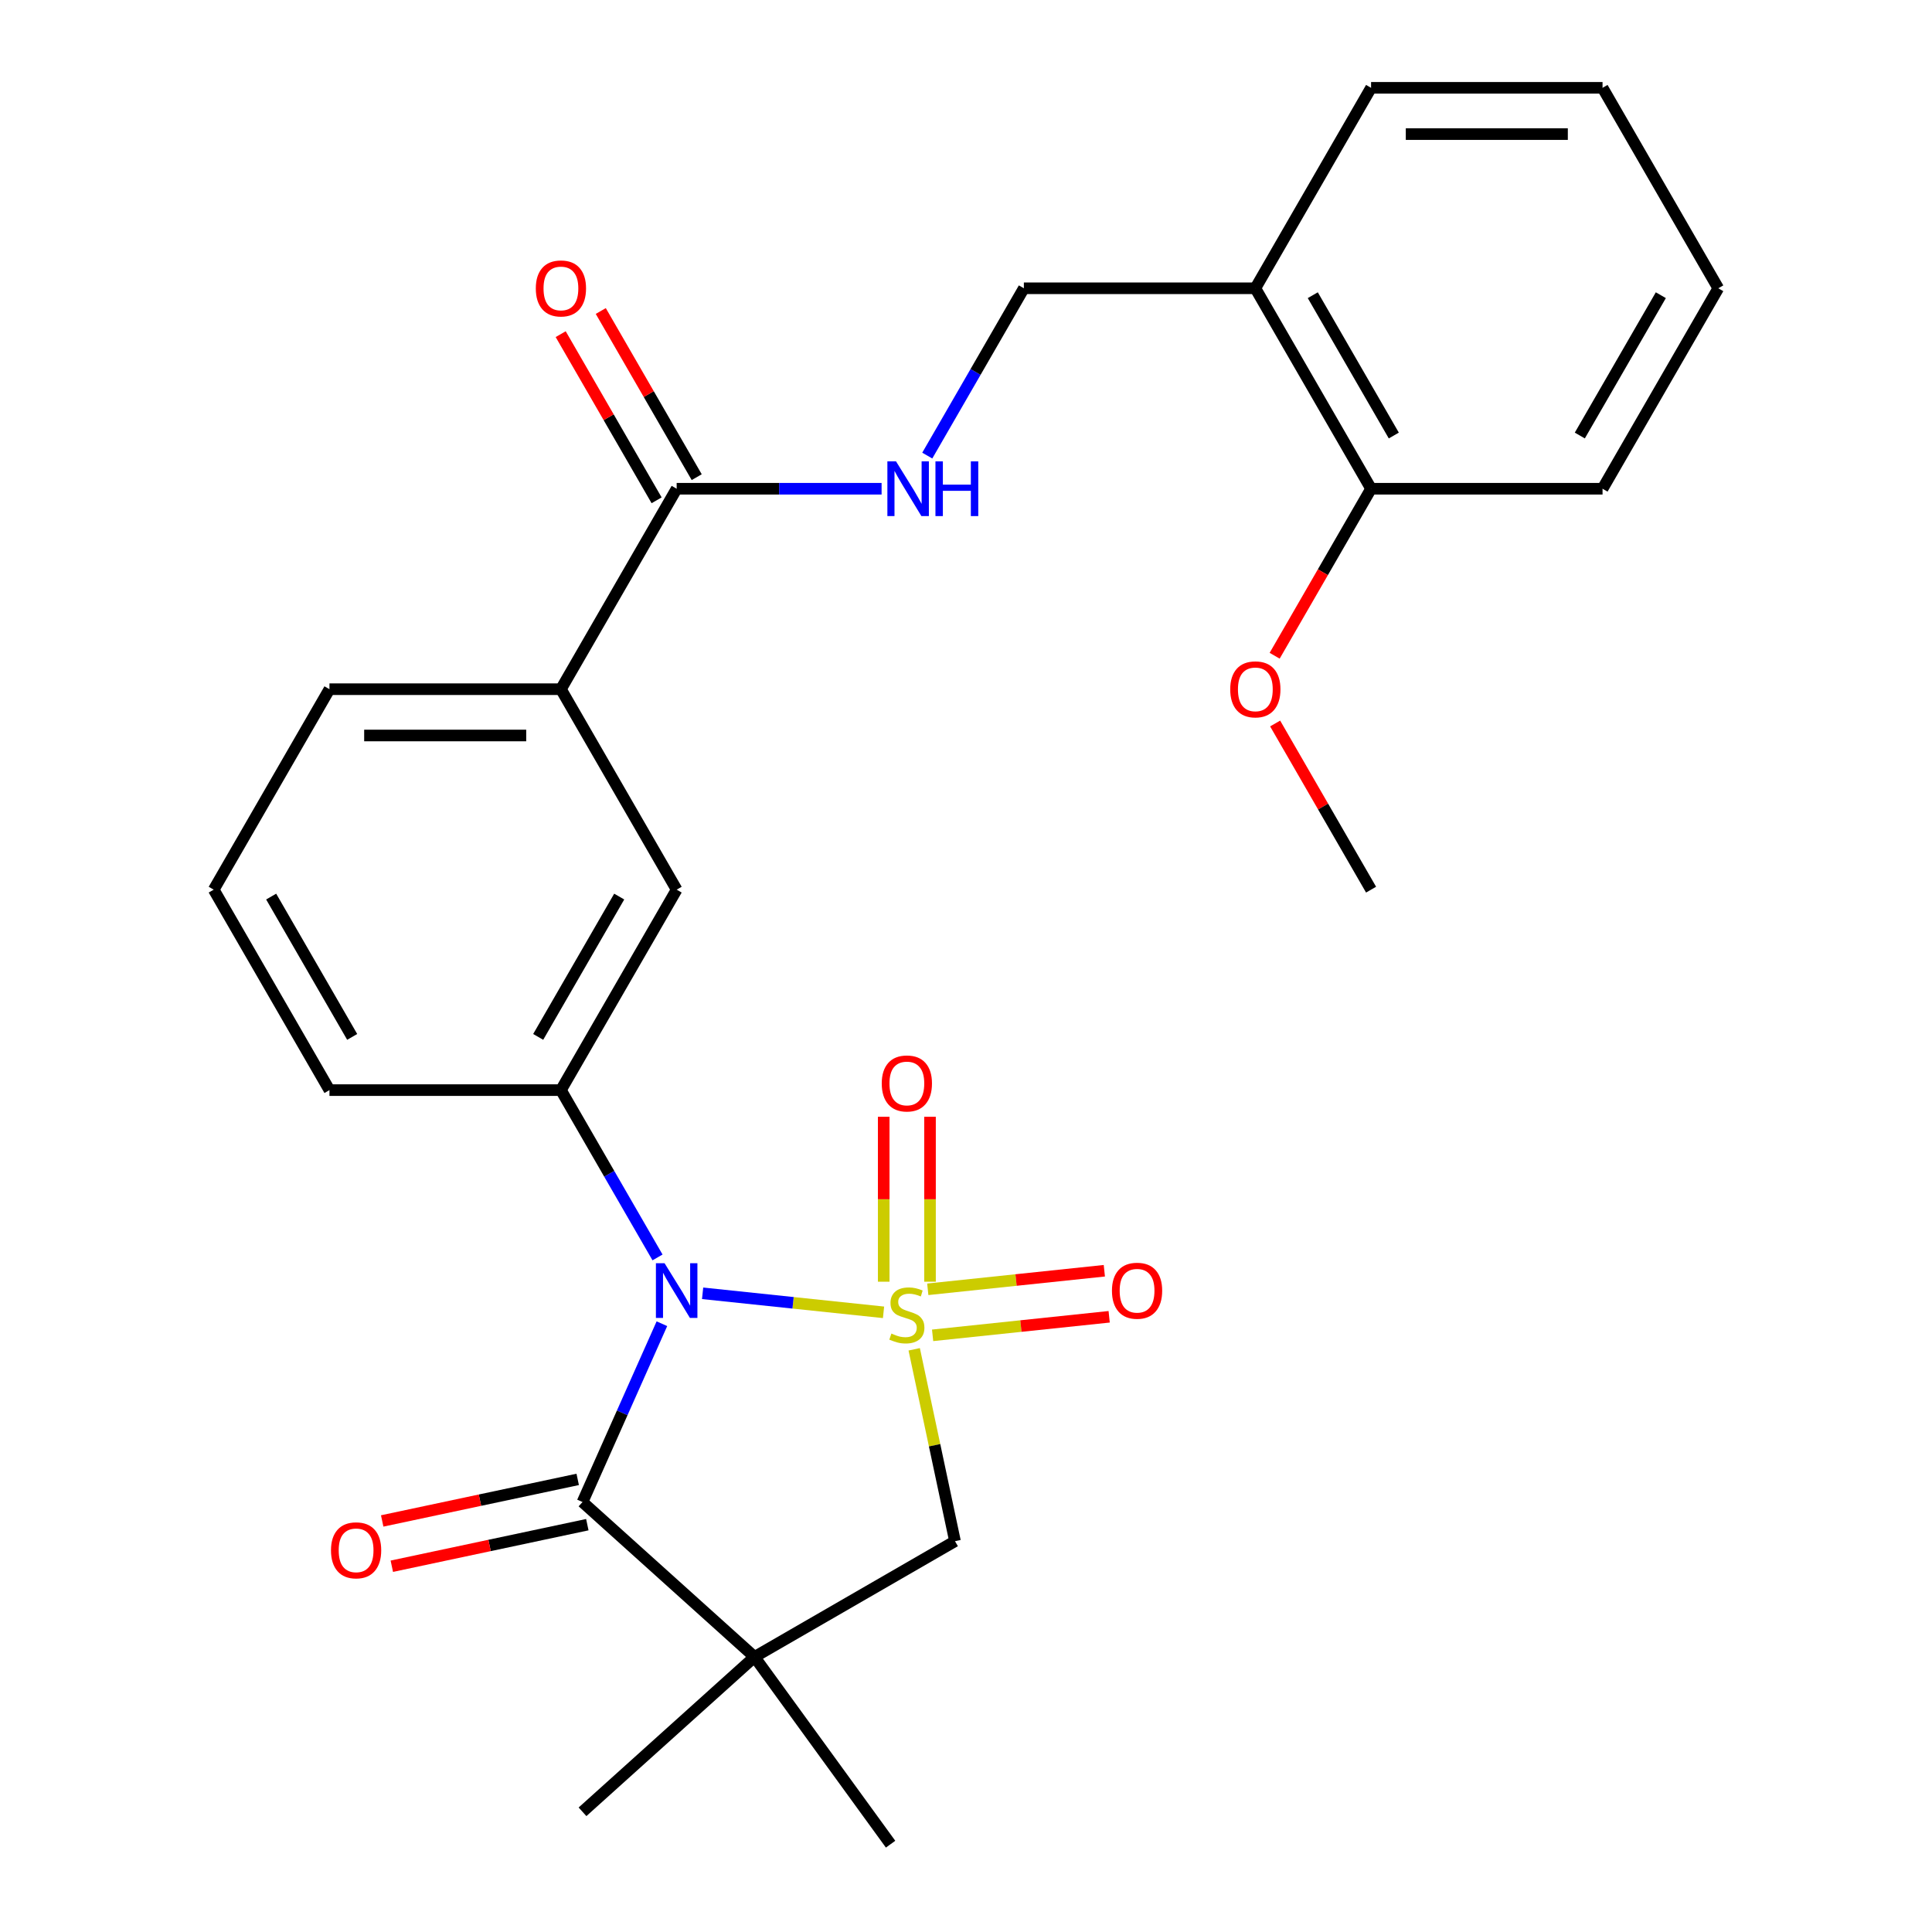 <?xml version='1.0' encoding='iso-8859-1'?>
<svg version='1.1' baseProfile='full'
              xmlns='http://www.w3.org/2000/svg'
                      xmlns:rdkit='http://www.rdkit.org/xml'
                      xmlns:xlink='http://www.w3.org/1999/xlink'
                  xml:space='preserve'
width='1000px' height='1000px' viewBox='0 0 1000 1000'>
<!-- END OF HEADER -->
<rect style='opacity:1.0;fill:#FFFFFF;stroke:none' width='1000' height='1000' x='0' y='0'> </rect>
<path class='bond-0' d='M 457.316,679.254 L 410.493,674.333' style='fill:none;fill-rule:evenodd;stroke:#CCCC00;stroke-width:6px;stroke-linecap:butt;stroke-linejoin:miter;stroke-opacity:1' />
<path class='bond-0' d='M 410.493,674.333 L 363.671,669.411' style='fill:none;fill-rule:evenodd;stroke:#0000FF;stroke-width:6px;stroke-linecap:butt;stroke-linejoin:miter;stroke-opacity:1' />
<path class='bond-3' d='M 473.191,698.398 L 483.746,748.056' style='fill:none;fill-rule:evenodd;stroke:#CCCC00;stroke-width:6px;stroke-linecap:butt;stroke-linejoin:miter;stroke-opacity:1' />
<path class='bond-3' d='M 483.746,748.056 L 494.301,797.714' style='fill:none;fill-rule:evenodd;stroke:#000000;stroke-width:6px;stroke-linecap:butt;stroke-linejoin:miter;stroke-opacity:1' />
<path class='bond-6' d='M 481.372,663.408 L 481.372,620.725' style='fill:none;fill-rule:evenodd;stroke:#CCCC00;stroke-width:6px;stroke-linecap:butt;stroke-linejoin:miter;stroke-opacity:1' />
<path class='bond-6' d='M 481.372,620.725 L 481.372,578.041' style='fill:none;fill-rule:evenodd;stroke:#FF0000;stroke-width:6px;stroke-linecap:butt;stroke-linejoin:miter;stroke-opacity:1' />
<path class='bond-6' d='M 457.411,663.408 L 457.411,620.725' style='fill:none;fill-rule:evenodd;stroke:#CCCC00;stroke-width:6px;stroke-linecap:butt;stroke-linejoin:miter;stroke-opacity:1' />
<path class='bond-6' d='M 457.411,620.725 L 457.411,578.041' style='fill:none;fill-rule:evenodd;stroke:#FF0000;stroke-width:6px;stroke-linecap:butt;stroke-linejoin:miter;stroke-opacity:1' />
<path class='bond-7' d='M 482.719,691.169 L 528.412,686.367' style='fill:none;fill-rule:evenodd;stroke:#CCCC00;stroke-width:6px;stroke-linecap:butt;stroke-linejoin:miter;stroke-opacity:1' />
<path class='bond-7' d='M 528.412,686.367 L 574.105,681.564' style='fill:none;fill-rule:evenodd;stroke:#FF0000;stroke-width:6px;stroke-linecap:butt;stroke-linejoin:miter;stroke-opacity:1' />
<path class='bond-7' d='M 480.214,667.339 L 525.907,662.536' style='fill:none;fill-rule:evenodd;stroke:#CCCC00;stroke-width:6px;stroke-linecap:butt;stroke-linejoin:miter;stroke-opacity:1' />
<path class='bond-7' d='M 525.907,662.536 L 571.6,657.734' style='fill:none;fill-rule:evenodd;stroke:#FF0000;stroke-width:6px;stroke-linecap:butt;stroke-linejoin:miter;stroke-opacity:1' />
<path class='bond-1' d='M 342.601,685.155 L 322.055,731.303' style='fill:none;fill-rule:evenodd;stroke:#0000FF;stroke-width:6px;stroke-linecap:butt;stroke-linejoin:miter;stroke-opacity:1' />
<path class='bond-1' d='M 322.055,731.303 L 301.508,777.45' style='fill:none;fill-rule:evenodd;stroke:#000000;stroke-width:6px;stroke-linecap:butt;stroke-linejoin:miter;stroke-opacity:1' />
<path class='bond-4' d='M 340.334,650.844 L 315.334,607.543' style='fill:none;fill-rule:evenodd;stroke:#0000FF;stroke-width:6px;stroke-linecap:butt;stroke-linejoin:miter;stroke-opacity:1' />
<path class='bond-4' d='M 315.334,607.543 L 290.335,564.242' style='fill:none;fill-rule:evenodd;stroke:#000000;stroke-width:6px;stroke-linecap:butt;stroke-linejoin:miter;stroke-opacity:1' />
<path class='bond-12' d='M 299.017,765.731 L 248.42,776.486' style='fill:none;fill-rule:evenodd;stroke:#000000;stroke-width:6px;stroke-linecap:butt;stroke-linejoin:miter;stroke-opacity:1' />
<path class='bond-12' d='M 248.42,776.486 L 197.822,787.241' style='fill:none;fill-rule:evenodd;stroke:#FF0000;stroke-width:6px;stroke-linecap:butt;stroke-linejoin:miter;stroke-opacity:1' />
<path class='bond-12' d='M 303.999,789.169 L 253.402,799.924' style='fill:none;fill-rule:evenodd;stroke:#000000;stroke-width:6px;stroke-linecap:butt;stroke-linejoin:miter;stroke-opacity:1' />
<path class='bond-12' d='M 253.402,799.924 L 202.804,810.679' style='fill:none;fill-rule:evenodd;stroke:#FF0000;stroke-width:6px;stroke-linecap:butt;stroke-linejoin:miter;stroke-opacity:1' />
<path class='bond-27' d='M 301.508,777.45 L 390.544,857.618' style='fill:none;fill-rule:evenodd;stroke:#000000;stroke-width:6px;stroke-linecap:butt;stroke-linejoin:miter;stroke-opacity:1' />
<path class='bond-2' d='M 390.544,857.618 L 494.301,797.714' style='fill:none;fill-rule:evenodd;stroke:#000000;stroke-width:6px;stroke-linecap:butt;stroke-linejoin:miter;stroke-opacity:1' />
<path class='bond-16' d='M 390.544,857.618 L 460.965,954.545' style='fill:none;fill-rule:evenodd;stroke:#000000;stroke-width:6px;stroke-linecap:butt;stroke-linejoin:miter;stroke-opacity:1' />
<path class='bond-17' d='M 390.544,857.618 L 301.508,937.786' style='fill:none;fill-rule:evenodd;stroke:#000000;stroke-width:6px;stroke-linecap:butt;stroke-linejoin:miter;stroke-opacity:1' />
<path class='bond-8' d='M 290.335,564.242 L 350.239,460.485' style='fill:none;fill-rule:evenodd;stroke:#000000;stroke-width:6px;stroke-linecap:butt;stroke-linejoin:miter;stroke-opacity:1' />
<path class='bond-8' d='M 278.569,536.698 L 320.502,464.067' style='fill:none;fill-rule:evenodd;stroke:#000000;stroke-width:6px;stroke-linecap:butt;stroke-linejoin:miter;stroke-opacity:1' />
<path class='bond-18' d='M 290.335,564.242 L 170.526,564.242' style='fill:none;fill-rule:evenodd;stroke:#000000;stroke-width:6px;stroke-linecap:butt;stroke-linejoin:miter;stroke-opacity:1' />
<path class='bond-5' d='M 350.239,252.97 L 290.335,356.727' style='fill:none;fill-rule:evenodd;stroke:#000000;stroke-width:6px;stroke-linecap:butt;stroke-linejoin:miter;stroke-opacity:1' />
<path class='bond-9' d='M 350.239,252.97 L 403.276,252.97' style='fill:none;fill-rule:evenodd;stroke:#000000;stroke-width:6px;stroke-linecap:butt;stroke-linejoin:miter;stroke-opacity:1' />
<path class='bond-9' d='M 403.276,252.97 L 456.313,252.97' style='fill:none;fill-rule:evenodd;stroke:#0000FF;stroke-width:6px;stroke-linecap:butt;stroke-linejoin:miter;stroke-opacity:1' />
<path class='bond-14' d='M 360.615,246.979 L 335.788,203.978' style='fill:none;fill-rule:evenodd;stroke:#000000;stroke-width:6px;stroke-linecap:butt;stroke-linejoin:miter;stroke-opacity:1' />
<path class='bond-14' d='M 335.788,203.978 L 310.961,160.977' style='fill:none;fill-rule:evenodd;stroke:#FF0000;stroke-width:6px;stroke-linecap:butt;stroke-linejoin:miter;stroke-opacity:1' />
<path class='bond-14' d='M 339.863,258.96 L 315.036,215.959' style='fill:none;fill-rule:evenodd;stroke:#000000;stroke-width:6px;stroke-linecap:butt;stroke-linejoin:miter;stroke-opacity:1' />
<path class='bond-14' d='M 315.036,215.959 L 290.21,172.958' style='fill:none;fill-rule:evenodd;stroke:#FF0000;stroke-width:6px;stroke-linecap:butt;stroke-linejoin:miter;stroke-opacity:1' />
<path class='bond-10' d='M 350.239,460.485 L 290.335,356.727' style='fill:none;fill-rule:evenodd;stroke:#000000;stroke-width:6px;stroke-linecap:butt;stroke-linejoin:miter;stroke-opacity:1' />
<path class='bond-13' d='M 479.952,235.814 L 504.952,192.513' style='fill:none;fill-rule:evenodd;stroke:#0000FF;stroke-width:6px;stroke-linecap:butt;stroke-linejoin:miter;stroke-opacity:1' />
<path class='bond-13' d='M 504.952,192.513 L 529.952,149.212' style='fill:none;fill-rule:evenodd;stroke:#000000;stroke-width:6px;stroke-linecap:butt;stroke-linejoin:miter;stroke-opacity:1' />
<path class='bond-28' d='M 290.335,356.727 L 170.526,356.727' style='fill:none;fill-rule:evenodd;stroke:#000000;stroke-width:6px;stroke-linecap:butt;stroke-linejoin:miter;stroke-opacity:1' />
<path class='bond-28' d='M 272.363,380.689 L 188.497,380.689' style='fill:none;fill-rule:evenodd;stroke:#000000;stroke-width:6px;stroke-linecap:butt;stroke-linejoin:miter;stroke-opacity:1' />
<path class='bond-11' d='M 649.761,149.212 L 529.952,149.212' style='fill:none;fill-rule:evenodd;stroke:#000000;stroke-width:6px;stroke-linecap:butt;stroke-linejoin:miter;stroke-opacity:1' />
<path class='bond-15' d='M 649.761,149.212 L 709.665,252.97' style='fill:none;fill-rule:evenodd;stroke:#000000;stroke-width:6px;stroke-linecap:butt;stroke-linejoin:miter;stroke-opacity:1' />
<path class='bond-15' d='M 679.498,152.795 L 721.431,225.425' style='fill:none;fill-rule:evenodd;stroke:#000000;stroke-width:6px;stroke-linecap:butt;stroke-linejoin:miter;stroke-opacity:1' />
<path class='bond-22' d='M 649.761,149.212 L 709.665,45.455' style='fill:none;fill-rule:evenodd;stroke:#000000;stroke-width:6px;stroke-linecap:butt;stroke-linejoin:miter;stroke-opacity:1' />
<path class='bond-19' d='M 709.665,252.97 L 684.712,296.191' style='fill:none;fill-rule:evenodd;stroke:#000000;stroke-width:6px;stroke-linecap:butt;stroke-linejoin:miter;stroke-opacity:1' />
<path class='bond-19' d='M 684.712,296.191 L 659.758,339.412' style='fill:none;fill-rule:evenodd;stroke:#FF0000;stroke-width:6px;stroke-linecap:butt;stroke-linejoin:miter;stroke-opacity:1' />
<path class='bond-23' d='M 709.665,252.97 L 829.474,252.97' style='fill:none;fill-rule:evenodd;stroke:#000000;stroke-width:6px;stroke-linecap:butt;stroke-linejoin:miter;stroke-opacity:1' />
<path class='bond-21' d='M 170.526,564.242 L 110.621,460.485' style='fill:none;fill-rule:evenodd;stroke:#000000;stroke-width:6px;stroke-linecap:butt;stroke-linejoin:miter;stroke-opacity:1' />
<path class='bond-21' d='M 182.292,536.698 L 140.358,464.067' style='fill:none;fill-rule:evenodd;stroke:#000000;stroke-width:6px;stroke-linecap:butt;stroke-linejoin:miter;stroke-opacity:1' />
<path class='bond-24' d='M 660.012,374.482 L 684.839,417.483' style='fill:none;fill-rule:evenodd;stroke:#FF0000;stroke-width:6px;stroke-linecap:butt;stroke-linejoin:miter;stroke-opacity:1' />
<path class='bond-24' d='M 684.839,417.483 L 709.665,460.485' style='fill:none;fill-rule:evenodd;stroke:#000000;stroke-width:6px;stroke-linecap:butt;stroke-linejoin:miter;stroke-opacity:1' />
<path class='bond-20' d='M 170.526,356.727 L 110.621,460.485' style='fill:none;fill-rule:evenodd;stroke:#000000;stroke-width:6px;stroke-linecap:butt;stroke-linejoin:miter;stroke-opacity:1' />
<path class='bond-25' d='M 709.665,45.455 L 829.474,45.455' style='fill:none;fill-rule:evenodd;stroke:#000000;stroke-width:6px;stroke-linecap:butt;stroke-linejoin:miter;stroke-opacity:1' />
<path class='bond-25' d='M 727.637,69.416 L 811.503,69.416' style='fill:none;fill-rule:evenodd;stroke:#000000;stroke-width:6px;stroke-linecap:butt;stroke-linejoin:miter;stroke-opacity:1' />
<path class='bond-29' d='M 829.474,252.97 L 889.379,149.212' style='fill:none;fill-rule:evenodd;stroke:#000000;stroke-width:6px;stroke-linecap:butt;stroke-linejoin:miter;stroke-opacity:1' />
<path class='bond-29' d='M 817.708,225.425 L 859.642,152.795' style='fill:none;fill-rule:evenodd;stroke:#000000;stroke-width:6px;stroke-linecap:butt;stroke-linejoin:miter;stroke-opacity:1' />
<path class='bond-26' d='M 829.474,45.455 L 889.379,149.212' style='fill:none;fill-rule:evenodd;stroke:#000000;stroke-width:6px;stroke-linecap:butt;stroke-linejoin:miter;stroke-opacity:1' />
<path  class='atom-0' d='M 461.391 690.243
Q 461.711 690.363, 463.031 690.923
Q 464.351 691.483, 465.791 691.843
Q 467.271 692.163, 468.711 692.163
Q 471.391 692.163, 472.951 690.883
Q 474.511 689.563, 474.511 687.283
Q 474.511 685.723, 473.711 684.763
Q 472.951 683.803, 471.751 683.283
Q 470.551 682.763, 468.551 682.163
Q 466.031 681.403, 464.511 680.683
Q 463.031 679.963, 461.951 678.443
Q 460.911 676.923, 460.911 674.363
Q 460.911 670.803, 463.311 668.603
Q 465.751 666.403, 470.551 666.403
Q 473.831 666.403, 477.551 667.963
L 476.631 671.043
Q 473.231 669.643, 470.671 669.643
Q 467.911 669.643, 466.391 670.803
Q 464.871 671.923, 464.911 673.883
Q 464.911 675.403, 465.671 676.323
Q 466.471 677.243, 467.591 677.763
Q 468.751 678.283, 470.671 678.883
Q 473.231 679.683, 474.751 680.483
Q 476.271 681.283, 477.351 682.923
Q 478.471 684.523, 478.471 687.283
Q 478.471 691.203, 475.831 693.323
Q 473.231 695.403, 468.871 695.403
Q 466.351 695.403, 464.431 694.843
Q 462.551 694.323, 460.311 693.403
L 461.391 690.243
' fill='#CCCC00'/>
<path  class='atom-1' d='M 343.979 653.84
L 353.259 668.84
Q 354.179 670.32, 355.659 673
Q 357.139 675.68, 357.219 675.84
L 357.219 653.84
L 360.979 653.84
L 360.979 682.16
L 357.099 682.16
L 347.139 665.76
Q 345.979 663.84, 344.739 661.64
Q 343.539 659.44, 343.179 658.76
L 343.179 682.16
L 339.499 682.16
L 339.499 653.84
L 343.979 653.84
' fill='#0000FF'/>
<path  class='atom-7' d='M 456.391 560.794
Q 456.391 553.994, 459.751 550.194
Q 463.111 546.394, 469.391 546.394
Q 475.671 546.394, 479.031 550.194
Q 482.391 553.994, 482.391 560.794
Q 482.391 567.674, 478.991 571.594
Q 475.591 575.474, 469.391 575.474
Q 463.151 575.474, 459.751 571.594
Q 456.391 567.714, 456.391 560.794
M 469.391 572.274
Q 473.711 572.274, 476.031 569.394
Q 478.391 566.474, 478.391 560.794
Q 478.391 555.234, 476.031 552.434
Q 473.711 549.594, 469.391 549.594
Q 465.071 549.594, 462.711 552.394
Q 460.391 555.194, 460.391 560.794
Q 460.391 566.514, 462.711 569.394
Q 465.071 572.274, 469.391 572.274
' fill='#FF0000'/>
<path  class='atom-8' d='M 575.544 668.08
Q 575.544 661.28, 578.904 657.48
Q 582.264 653.68, 588.544 653.68
Q 594.824 653.68, 598.184 657.48
Q 601.544 661.28, 601.544 668.08
Q 601.544 674.96, 598.144 678.88
Q 594.744 682.76, 588.544 682.76
Q 582.304 682.76, 578.904 678.88
Q 575.544 675, 575.544 668.08
M 588.544 679.56
Q 592.864 679.56, 595.184 676.68
Q 597.544 673.76, 597.544 668.08
Q 597.544 662.52, 595.184 659.72
Q 592.864 656.88, 588.544 656.88
Q 584.224 656.88, 581.864 659.68
Q 579.544 662.48, 579.544 668.08
Q 579.544 673.8, 581.864 676.68
Q 584.224 679.56, 588.544 679.56
' fill='#FF0000'/>
<path  class='atom-10' d='M 463.788 238.81
L 473.068 253.81
Q 473.988 255.29, 475.468 257.97
Q 476.948 260.65, 477.028 260.81
L 477.028 238.81
L 480.788 238.81
L 480.788 267.13
L 476.908 267.13
L 466.948 250.73
Q 465.788 248.81, 464.548 246.61
Q 463.348 244.41, 462.988 243.73
L 462.988 267.13
L 459.308 267.13
L 459.308 238.81
L 463.788 238.81
' fill='#0000FF'/>
<path  class='atom-10' d='M 484.188 238.81
L 488.028 238.81
L 488.028 250.85
L 502.508 250.85
L 502.508 238.81
L 506.348 238.81
L 506.348 267.13
L 502.508 267.13
L 502.508 254.05
L 488.028 254.05
L 488.028 267.13
L 484.188 267.13
L 484.188 238.81
' fill='#0000FF'/>
<path  class='atom-13' d='M 171.318 802.44
Q 171.318 795.64, 174.678 791.84
Q 178.038 788.04, 184.318 788.04
Q 190.598 788.04, 193.958 791.84
Q 197.318 795.64, 197.318 802.44
Q 197.318 809.32, 193.918 813.24
Q 190.518 817.12, 184.318 817.12
Q 178.078 817.12, 174.678 813.24
Q 171.318 809.36, 171.318 802.44
M 184.318 813.92
Q 188.638 813.92, 190.958 811.04
Q 193.318 808.12, 193.318 802.44
Q 193.318 796.88, 190.958 794.08
Q 188.638 791.24, 184.318 791.24
Q 179.998 791.24, 177.638 794.04
Q 175.318 796.84, 175.318 802.44
Q 175.318 808.16, 177.638 811.04
Q 179.998 813.92, 184.318 813.92
' fill='#FF0000'/>
<path  class='atom-15' d='M 277.335 149.292
Q 277.335 142.492, 280.695 138.692
Q 284.055 134.892, 290.335 134.892
Q 296.615 134.892, 299.975 138.692
Q 303.335 142.492, 303.335 149.292
Q 303.335 156.172, 299.935 160.092
Q 296.535 163.972, 290.335 163.972
Q 284.095 163.972, 280.695 160.092
Q 277.335 156.212, 277.335 149.292
M 290.335 160.772
Q 294.655 160.772, 296.975 157.892
Q 299.335 154.972, 299.335 149.292
Q 299.335 143.732, 296.975 140.932
Q 294.655 138.092, 290.335 138.092
Q 286.015 138.092, 283.655 140.892
Q 281.335 143.692, 281.335 149.292
Q 281.335 155.012, 283.655 157.892
Q 286.015 160.772, 290.335 160.772
' fill='#FF0000'/>
<path  class='atom-20' d='M 636.761 356.807
Q 636.761 350.007, 640.121 346.207
Q 643.481 342.407, 649.761 342.407
Q 656.041 342.407, 659.401 346.207
Q 662.761 350.007, 662.761 356.807
Q 662.761 363.687, 659.361 367.607
Q 655.961 371.487, 649.761 371.487
Q 643.521 371.487, 640.121 367.607
Q 636.761 363.727, 636.761 356.807
M 649.761 368.287
Q 654.081 368.287, 656.401 365.407
Q 658.761 362.487, 658.761 356.807
Q 658.761 351.247, 656.401 348.447
Q 654.081 345.607, 649.761 345.607
Q 645.441 345.607, 643.081 348.407
Q 640.761 351.207, 640.761 356.807
Q 640.761 362.527, 643.081 365.407
Q 645.441 368.287, 649.761 368.287
' fill='#FF0000'/>
</svg>
